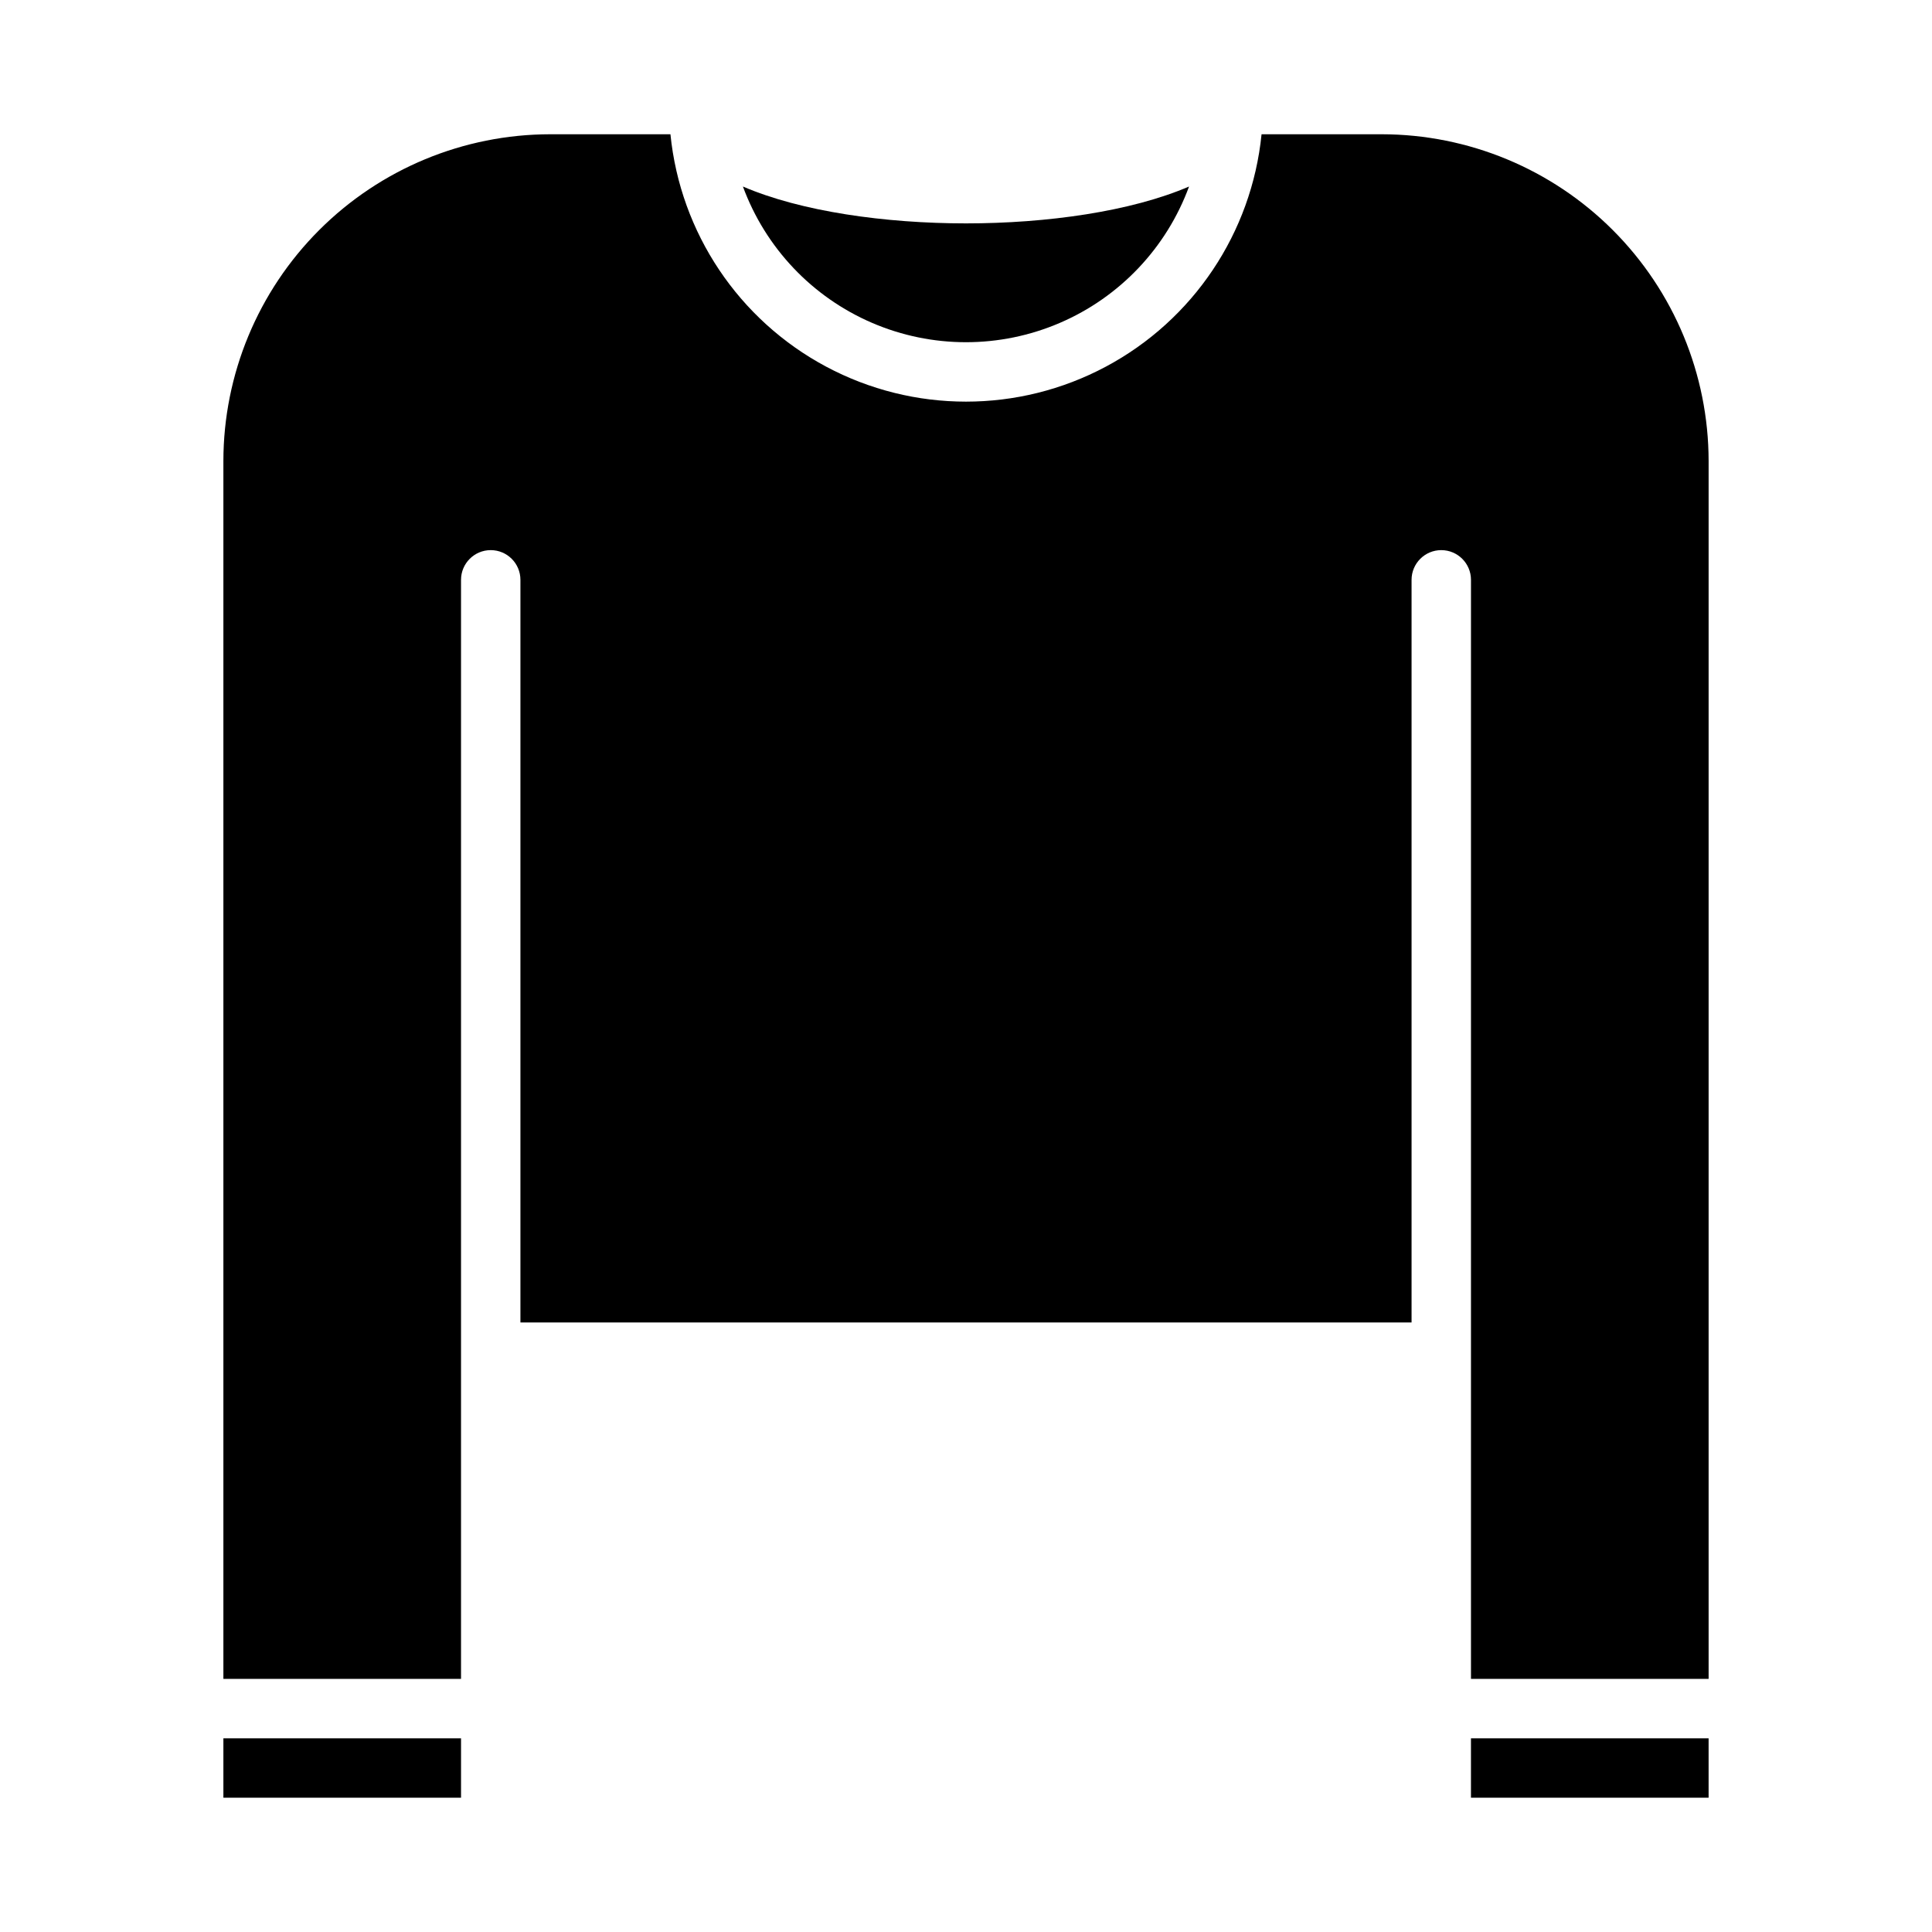 <?xml version="1.0" encoding="UTF-8"?>
<!-- Uploaded to: SVG Repo, www.svgrepo.com, Generator: SVG Repo Mixer Tools -->
<svg fill="#000000" width="800px" height="800px" version="1.1" viewBox="144 144 512 512" xmlns="http://www.w3.org/2000/svg">
 <g>
  <path d="m203.2 604.67h62.977v15.742h-62.977z"/>
  <path d="m533.82 604.67h62.977v15.742h-62.977z"/>
  <path d="m510.21 179.58h-31.883c-2.621 26.125-18.098 49.223-41.262 61.586s-50.965 12.363-74.129 0c-23.164-12.363-38.641-35.461-41.262-61.586h-31.883c-22.957 0.027-44.965 9.156-61.199 25.391s-25.367 38.242-25.391 61.203v322.75h62.977v-291.26c0-4.348 3.523-7.875 7.871-7.875s7.871 3.527 7.871 7.875v196.8h236.16v-196.8c0-4.348 3.523-7.875 7.871-7.875 4.348 0 7.875 3.527 7.875 7.875v291.26h62.977v-322.75c-0.027-22.961-9.16-44.969-25.395-61.203-16.23-16.234-38.242-25.363-61.199-25.391z"/>
  <path d="m340.88 193.43c5.965 16.234 18.344 29.301 34.23 36.133 15.887 6.836 33.883 6.836 49.773 0 15.887-6.832 28.262-19.898 34.227-36.133-15.387 6.629-37.711 9.77-59.113 9.77-21.406 0-43.73-3.141-59.117-9.77z"/>
 </g>
</svg>